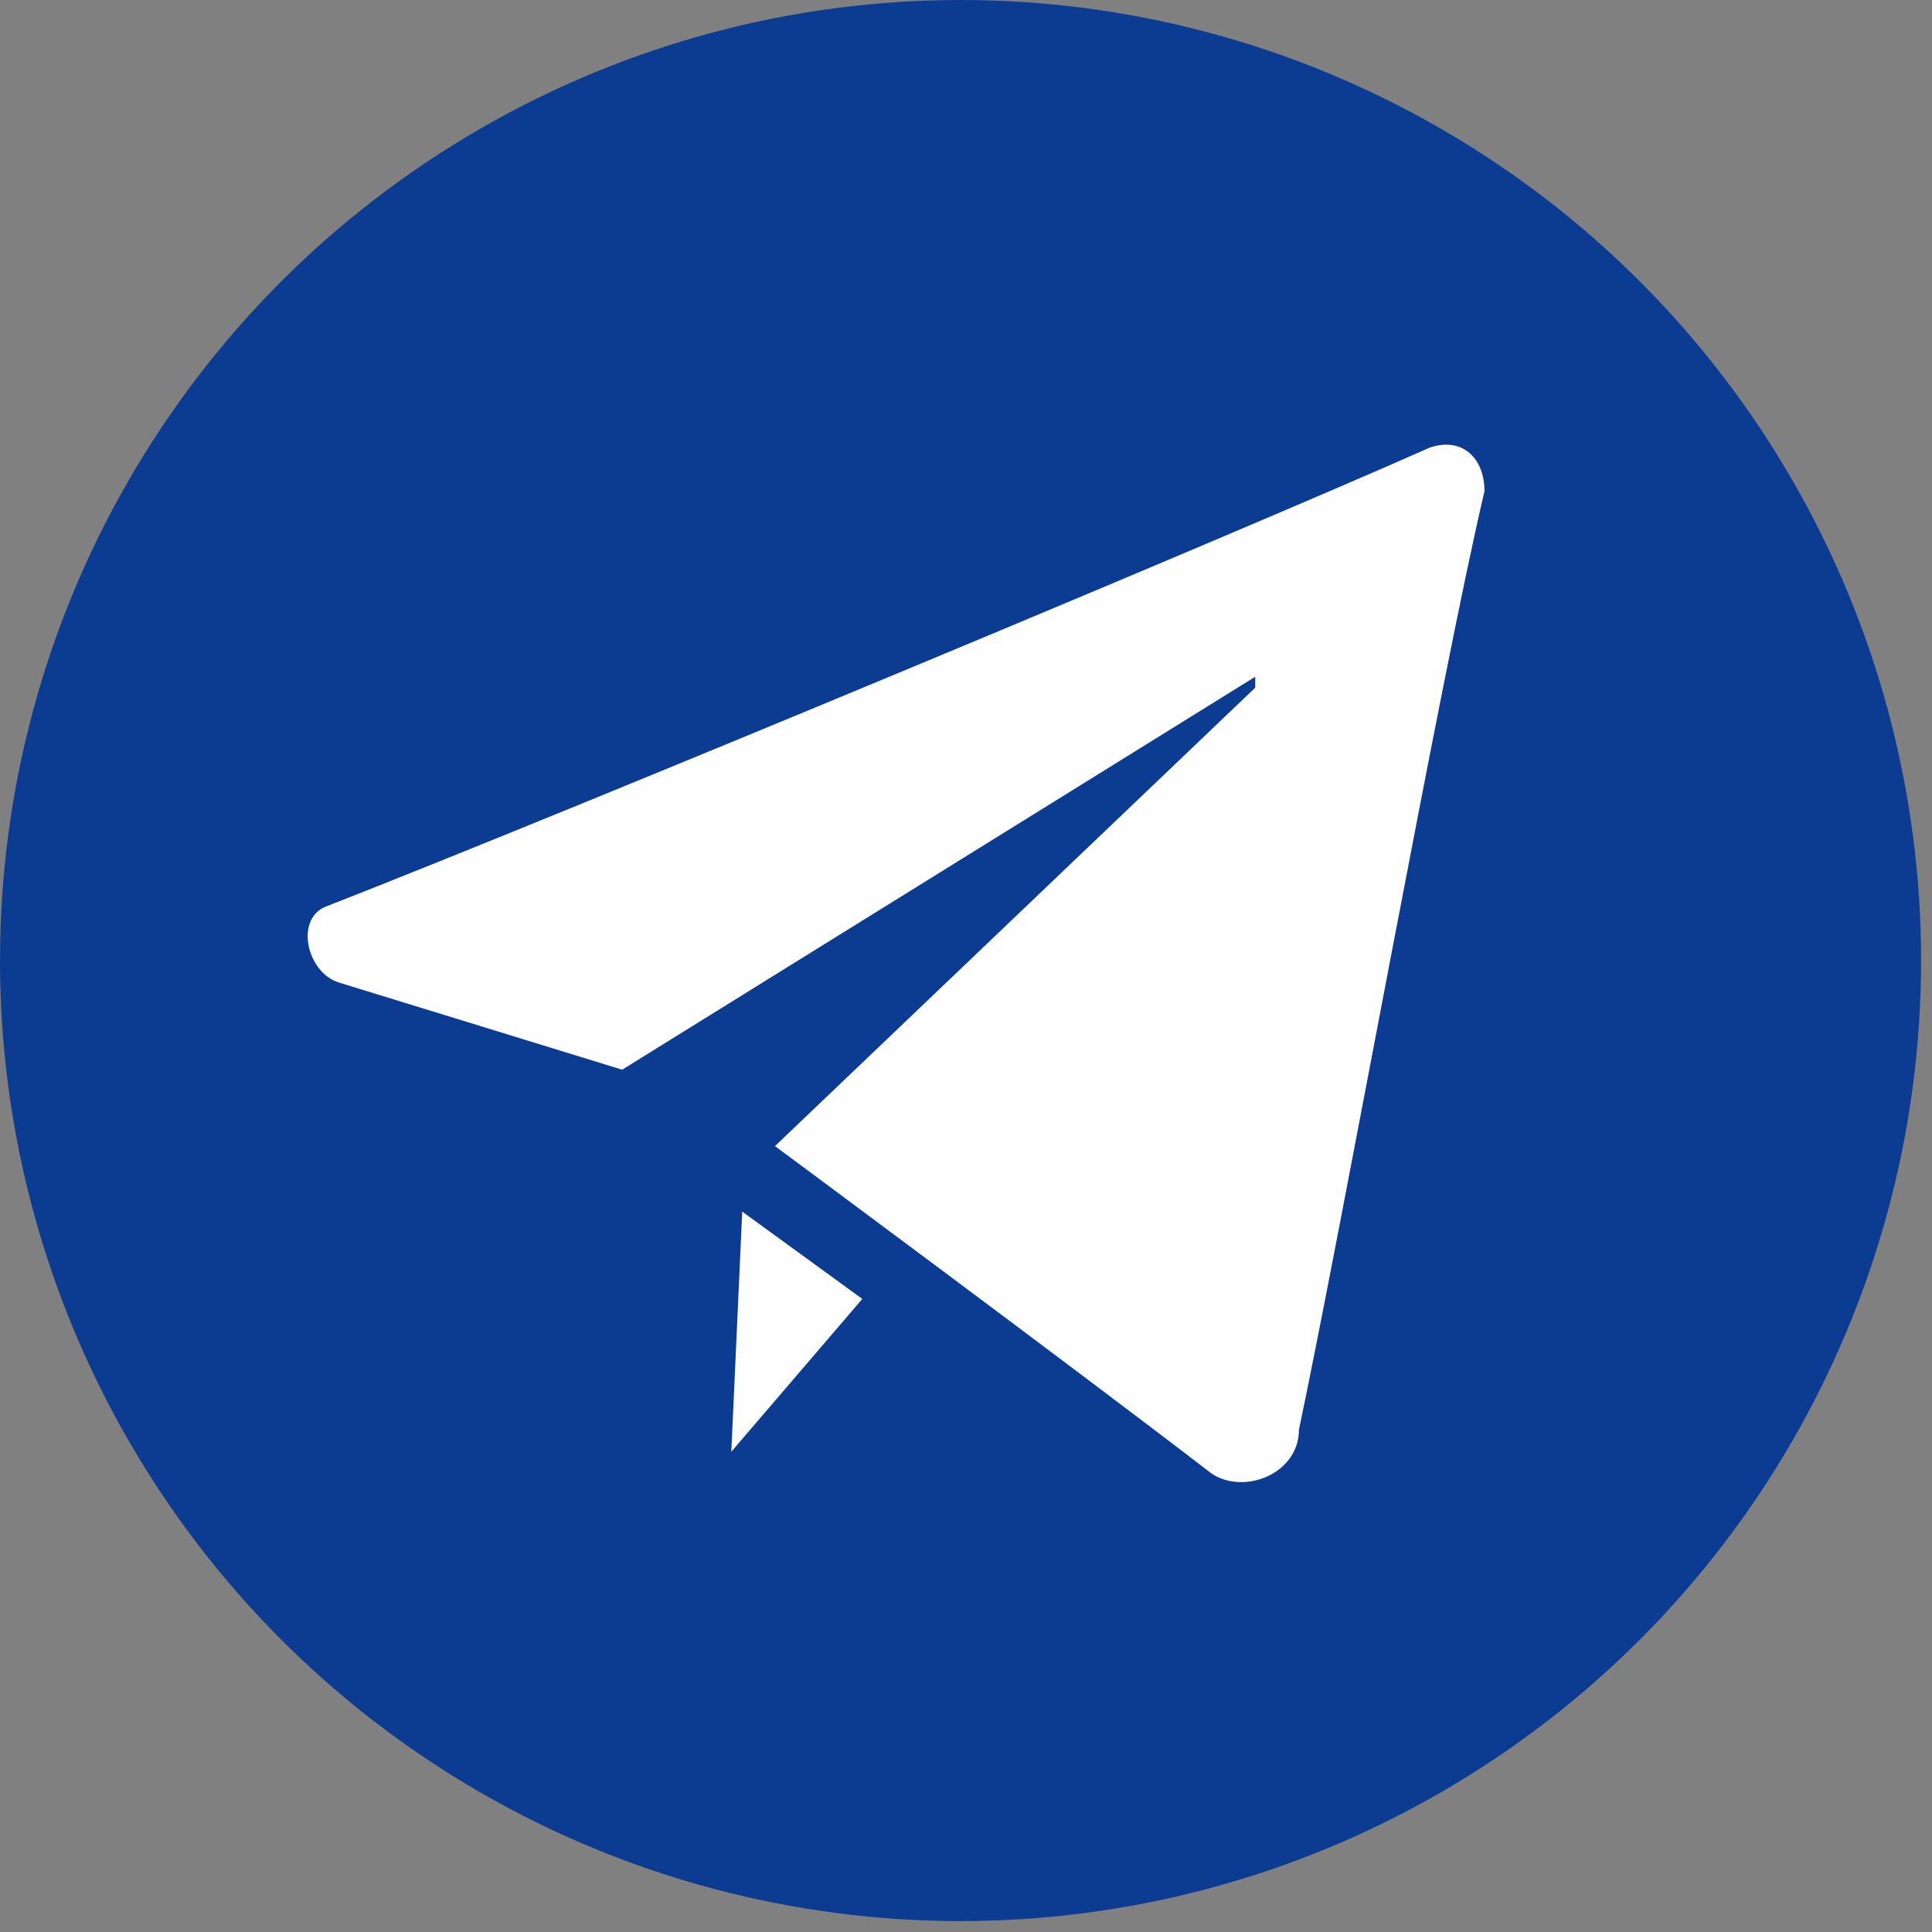 <?xml version="1.0" encoding="UTF-8"?>
<!DOCTYPE svg PUBLIC "-//W3C//DTD SVG 1.1//EN" "http://www.w3.org/Graphics/SVG/1.1/DTD/svg11.dtd">
<!-- Creator: CorelDRAW 2020 (64-Bit) -->
<svg xmlns="http://www.w3.org/2000/svg" xml:space="preserve" width="413px" height="413px" version="1.1" style="shape-rendering:geometricPrecision; text-rendering:geometricPrecision; image-rendering:optimizeQuality; fill-rule:evenodd; clip-rule:evenodd"
viewBox="0 0 1.77 1.77"
 xmlns:xlink="http://www.w3.org/1999/xlink"
 xmlns:xodm="http://www.corel.com/coreldraw/odm/2003">
 <rect x="0" y="0" width="1.77" height="1.77" fill="#808080" stroke="none"/>
 <defs>
  <style type="text/css">
   <![CDATA[
    .fil1 {fill:#FEFEFE}
    .fil0 {fill:#0B3C91}
   ]]>
  </style>
 </defs>
 <g id="Layer_x0020_1">
  <circle class="fil0" cx="0.88" cy="0.88" r="0.88"/>
  <path class="fil1" d="M1.31 0.41c-0.18,0.08 -0.78,0.33 -1.01,0.42 -0.03,0.01 -0.02,0.06 0.01,0.07l0.26 0.08 0.58 -0.36c0,0 0,0.01 0,0.01l-0.44 0.42c0,0 0.27,0.2 0.4,0.3 0.03,0.02 0.08,0 0.08,-0.04 0.04,-0.19 0.13,-0.69 0.17,-0.86 0,-0.03 -0.02,-0.05 -0.05,-0.04zm-0.63 0.7l-0.01 0.22 0.12 -0.14 -0.11 -0.08z"/>
 </g>
</svg>
